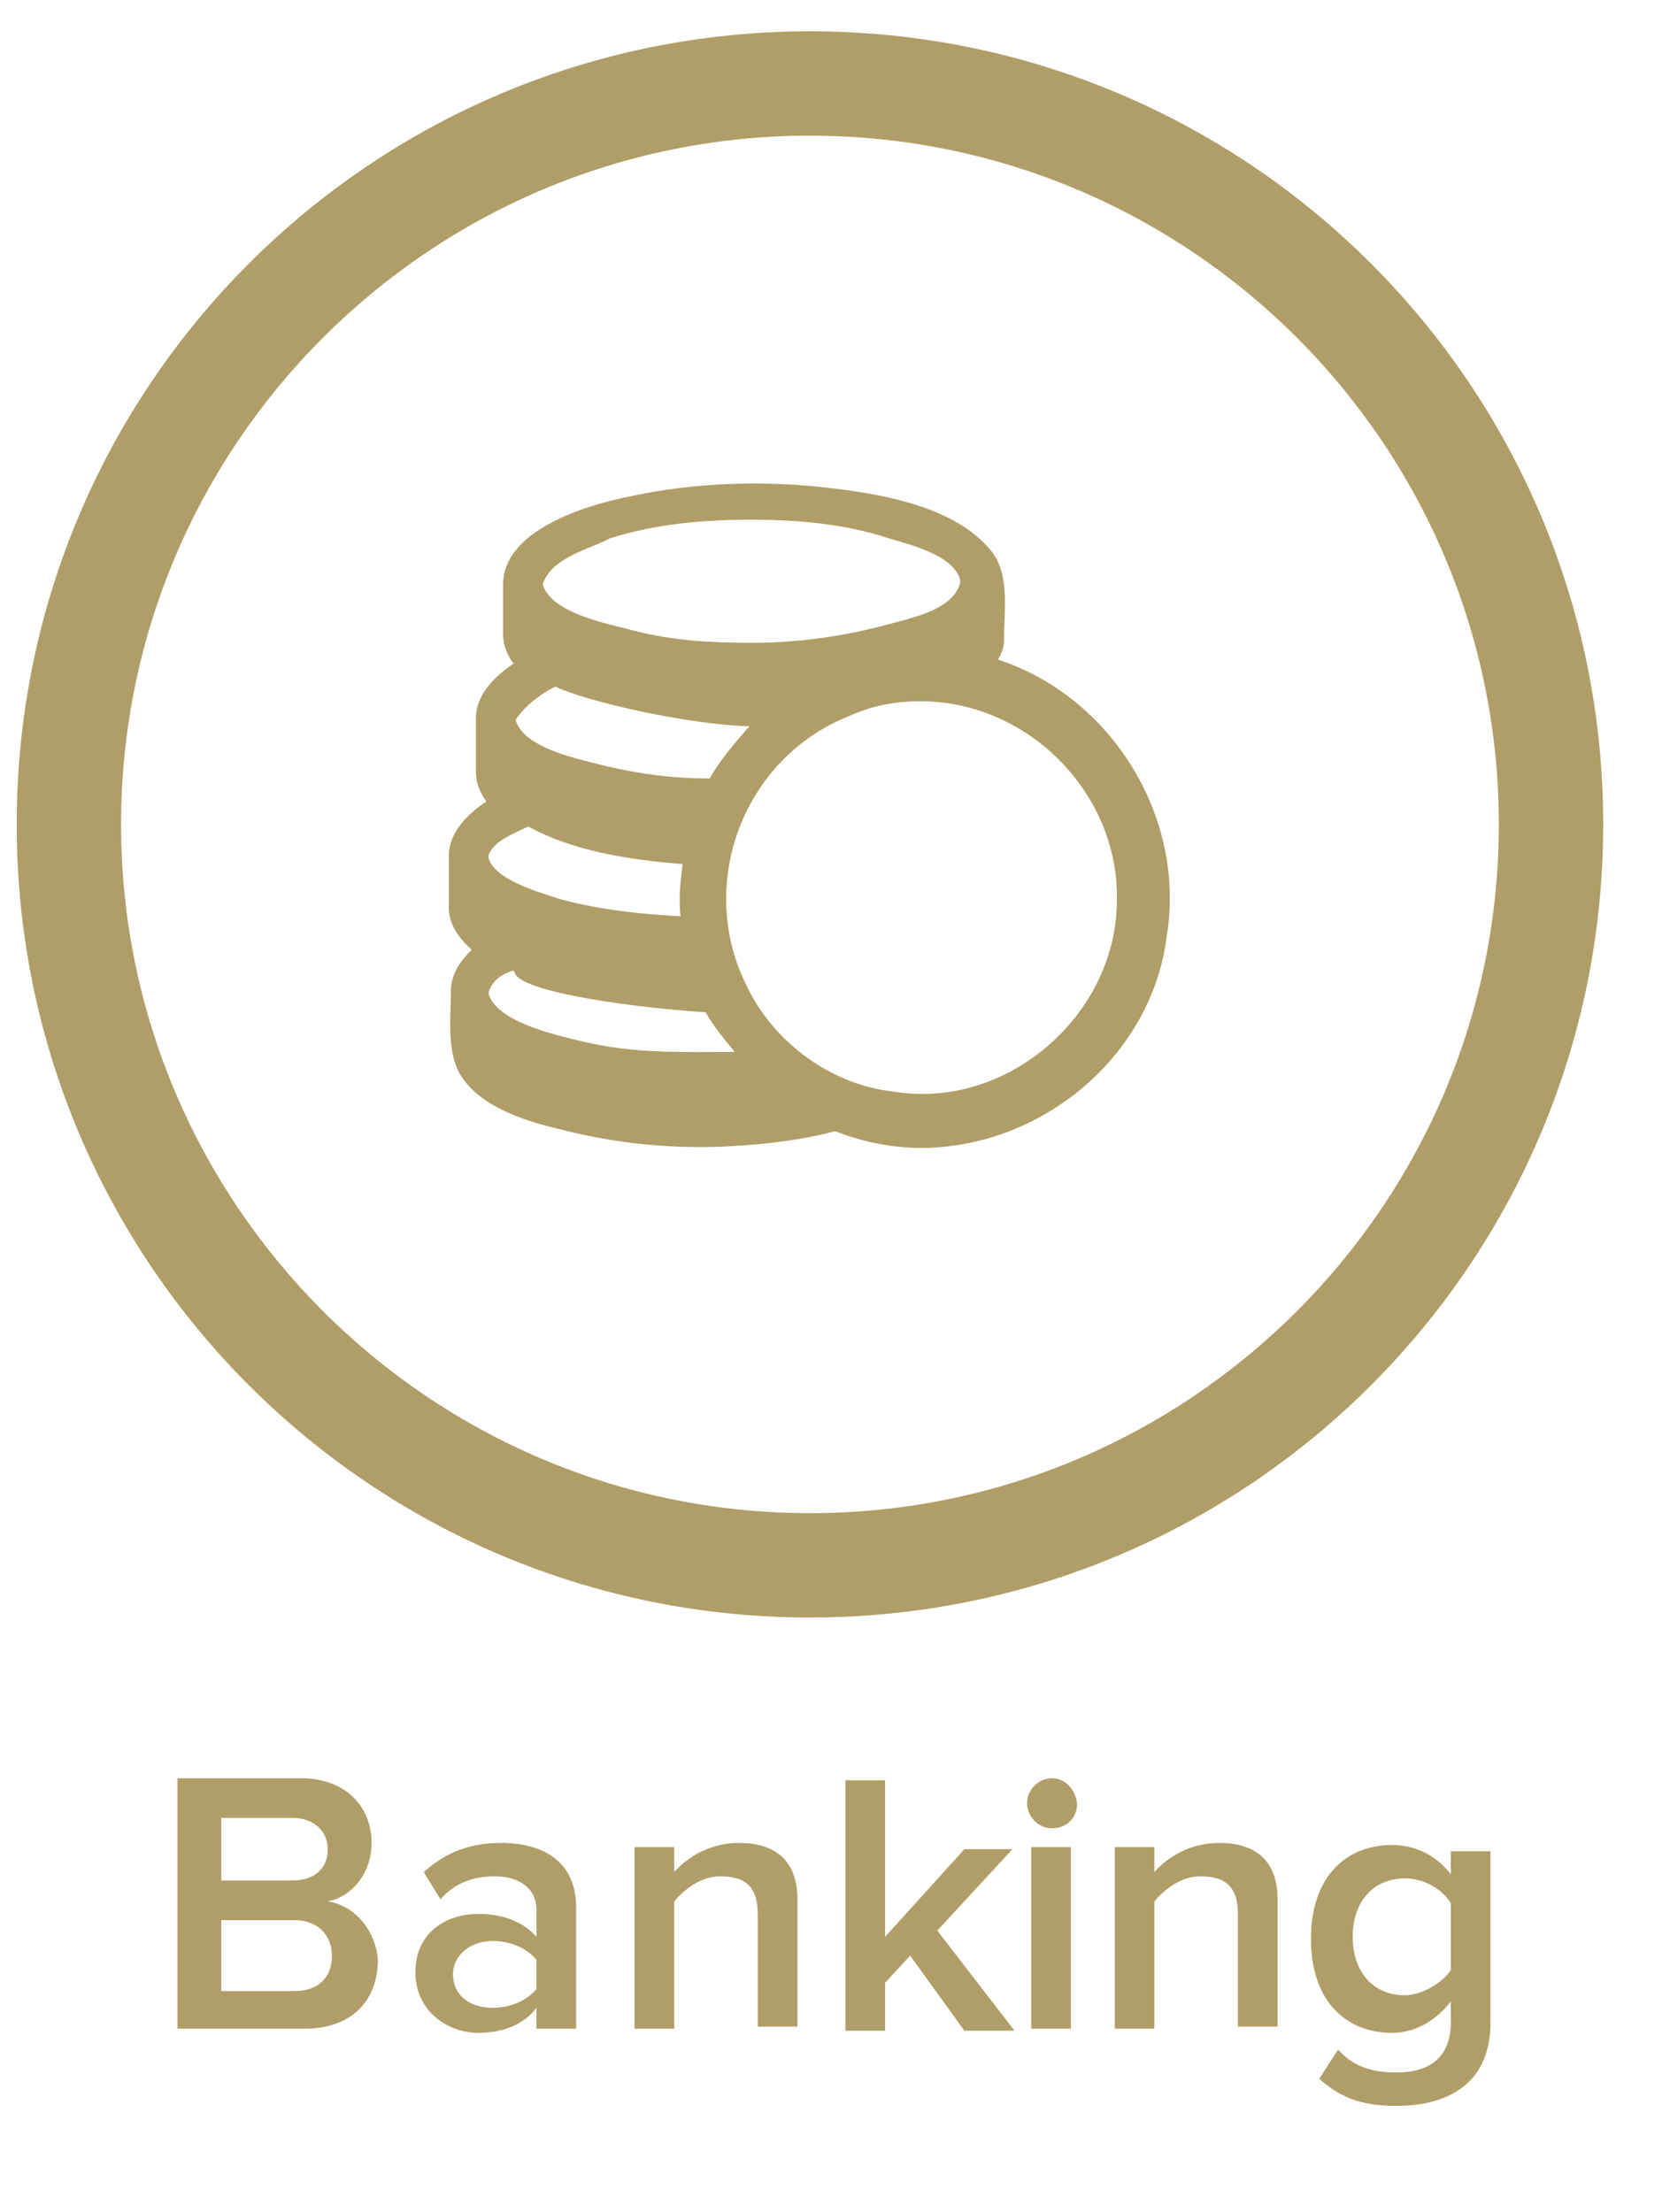 <?xml version="1.0" encoding="utf-8"?>
<!-- Generator: Adobe Illustrator 19.0.0, SVG Export Plug-In . SVG Version: 6.00 Build 0)  -->
<!DOCTYPE svg PUBLIC "-//W3C//DTD SVG 1.1//EN" "http://www.w3.org/Graphics/SVG/1.1/DTD/svg11.dtd">
<svg version="1.1" id="Layer_1" xmlns="http://www.w3.org/2000/svg" xmlns:xlink="http://www.w3.org/1999/xlink" x="0px" y="0px"
	 viewBox="0 0 80 106" enable-background="new 0 0 80 106" xml:space="preserve">
<g>
	<g>
		<path fill="#AF9E67" d="M15.7,91.1c1.1-0.2,2.1-1.3,2.1-2.8c0-1.7-1.2-3.1-3.4-3.1H8.5v12h6.1c2.3,0,3.5-1.4,3.5-3.3
			C18,92.5,17,91.3,15.7,91.1z M10.6,87.1H14c1.1,0,1.7,0.7,1.7,1.5c0,0.9-0.6,1.5-1.7,1.5h-3.4V87.1z M14.1,95.4h-3.5V92h3.5
			c1.2,0,1.8,0.8,1.8,1.7C15.9,94.8,15.2,95.4,14.1,95.4z M24,88.3c-1.4,0-2.6,0.4-3.7,1.4l0.8,1.3c0.7-0.8,1.6-1.1,2.6-1.1
			c1.2,0,2,0.6,2,1.6v1.3c-0.6-0.7-1.6-1.1-2.8-1.1c-1.4,0-3,0.8-3,2.8c0,1.9,1.6,2.9,3,2.9c1.2,0,2.2-0.4,2.8-1.2v1h1.9v-5.8
			C27.6,89.1,25.9,88.3,24,88.3z M25.7,95.3c-0.5,0.6-1.3,0.9-2.1,0.9c-1.1,0-1.9-0.6-1.9-1.6c0-0.9,0.8-1.6,1.9-1.6
			c0.8,0,1.6,0.3,2.1,0.9V95.3z M35.4,88.3c-1.4,0-2.5,0.7-3.1,1.4v-1.2h-1.9v8.7h1.9v-6.1c0.5-0.6,1.3-1.2,2.2-1.2
			c1.1,0,1.8,0.4,1.8,1.8v5.4h1.9v-6.1C38.2,89.3,37.3,88.3,35.4,88.3z M48.5,88.6h-2.3l-3.8,4.2v-7.5h-1.9v12h1.9v-2.3l1.2-1.3
			l2.6,3.6h2.4l-3.7-4.8L48.5,88.6z M49.4,97.2h1.9v-8.7h-1.9V97.2z M50.4,85.2c-0.6,0-1.2,0.5-1.2,1.2c0,0.6,0.5,1.2,1.2,1.2
			s1.2-0.5,1.2-1.2C51.5,85.7,51,85.2,50.4,85.2z M58.4,88.3c-1.4,0-2.5,0.7-3.1,1.4v-1.2h-1.9v8.7h1.9v-6.1
			c0.5-0.6,1.3-1.2,2.2-1.2c1.1,0,1.8,0.4,1.8,1.8v5.4h1.9v-6.1C61.2,89.3,60.3,88.3,58.4,88.3z M69.5,88.6v1.2
			c-0.7-0.9-1.7-1.4-2.8-1.4c-2.3,0-3.9,1.6-3.9,4.5c0,2.9,1.6,4.5,3.9,4.5c1.1,0,2.1-0.6,2.8-1.5v1c0,1.9-1.3,2.4-2.6,2.4
			c-1.2,0-2.1-0.3-2.8-1.1l-0.9,1.4c1.1,1,2.2,1.3,3.7,1.3c2.1,0,4.5-0.8,4.5-4v-8.2H69.5z M69.5,94.4c-0.4,0.6-1.4,1.2-2.2,1.2
			c-1.5,0-2.5-1.1-2.5-2.8s1-2.8,2.5-2.8c0.9,0,1.8,0.5,2.2,1.2V94.4z"/>
	</g>
</g>
<g id="coins_1_">
	<g>
		<path fill="#AF9E67" d="M44.1,55c-1.4,0-2.8-0.3-4.1-0.8c-1.5,0.4-3.1,0.6-4.7,0.7c-2.9,0.2-5.8-0.1-8.5-0.8
			c-1.7-0.4-3.9-1.1-4.8-2.7c-0.6-1.1-0.4-2.7-0.4-3.9c0-0.7,0.3-1.3,1-2c-0.7-0.6-1.1-1.3-1.1-2V41c0-0.9,0.6-1.8,1.8-2.6
			c-0.3-0.4-0.5-0.9-0.5-1.4v-2.6c0-0.9,0.6-1.8,1.8-2.6c-0.3-0.4-0.5-0.9-0.5-1.4V28c0-2.6,4-3.8,6-4.2c3.2-0.7,6.6-0.8,9.8-0.4
			c2.5,0.3,5.8,0.9,7.5,2.9c1,1.1,0.7,2.9,0.7,4.3c0,0.4-0.1,0.7-0.3,1c5.5,1.8,9,7.6,8.1,13.2C55.2,50.6,49.9,55,44.1,55z
			 M44.1,33.6c-1.2,0-2.3,0.2-3.4,0.7c-5.1,2-7.4,8.1-4.9,13c1.3,2.7,4.1,4.7,7,5c5.4,0.9,10.6-3.6,10.7-9
			C53.7,38.1,49.3,33.6,44.1,33.6z M23.4,47.6c0.4,1.4,3.3,2,4.5,2.3c2.5,0.6,4.8,0.5,7.3,0.5c-0.5-0.6-1-1.2-1.4-1.9
			c-3.2-0.2-8.5-0.9-9.1-1.8l-0.1-0.2C23.5,46.8,23.4,47.6,23.4,47.6z M23.4,41.1c0.3,1.1,2.6,1.7,3.5,2c1.9,0.5,3.8,0.7,5.7,0.8
			c-0.1-0.9,0-1.7,0.1-2.5c-2.5-0.2-5.2-0.6-7.4-1.8c-0.6,0.3-1.7,0.7-1.9,1.4L23.4,41.1L23.4,41.1z M24.7,34.5
			c0.4,1.4,3.2,1.9,4.3,2.2c1.7,0.4,3.3,0.6,5,0.6c0.5-0.9,1.2-1.7,1.9-2.5c-3.1-0.1-7.8-1.2-9.3-1.9C25.2,33.6,24.7,34.5,24.7,34.5
			z M26,28c0.4,1.4,3.2,1.9,4.3,2.2c1.9,0.5,3.8,0.6,5.7,0.6c2.2,0,4.4-0.3,6.6-0.9c1.1-0.3,3.1-0.7,3.4-2l0-0.1
			c-0.3-1.2-2.4-1.7-3.4-2c-2.1-0.7-4.4-0.9-6.6-0.9c-2.3,0-4.6,0.2-6.8,0.9C28.3,26.3,26.4,26.7,26,28L26,28z"/>
	</g>
</g>
<g>
	<path fill="#AF9E67" d="M38.8,77.5c-21,0-38-17-38-38s17-38,38-38s38,17,38,38S59.8,77.5,38.8,77.5z M38.8,6.5
		c-18.2,0-33,14.8-33,33s14.8,33,33,33s33-14.8,33-33S57,6.5,38.8,6.5z"/>
</g>
</svg>
